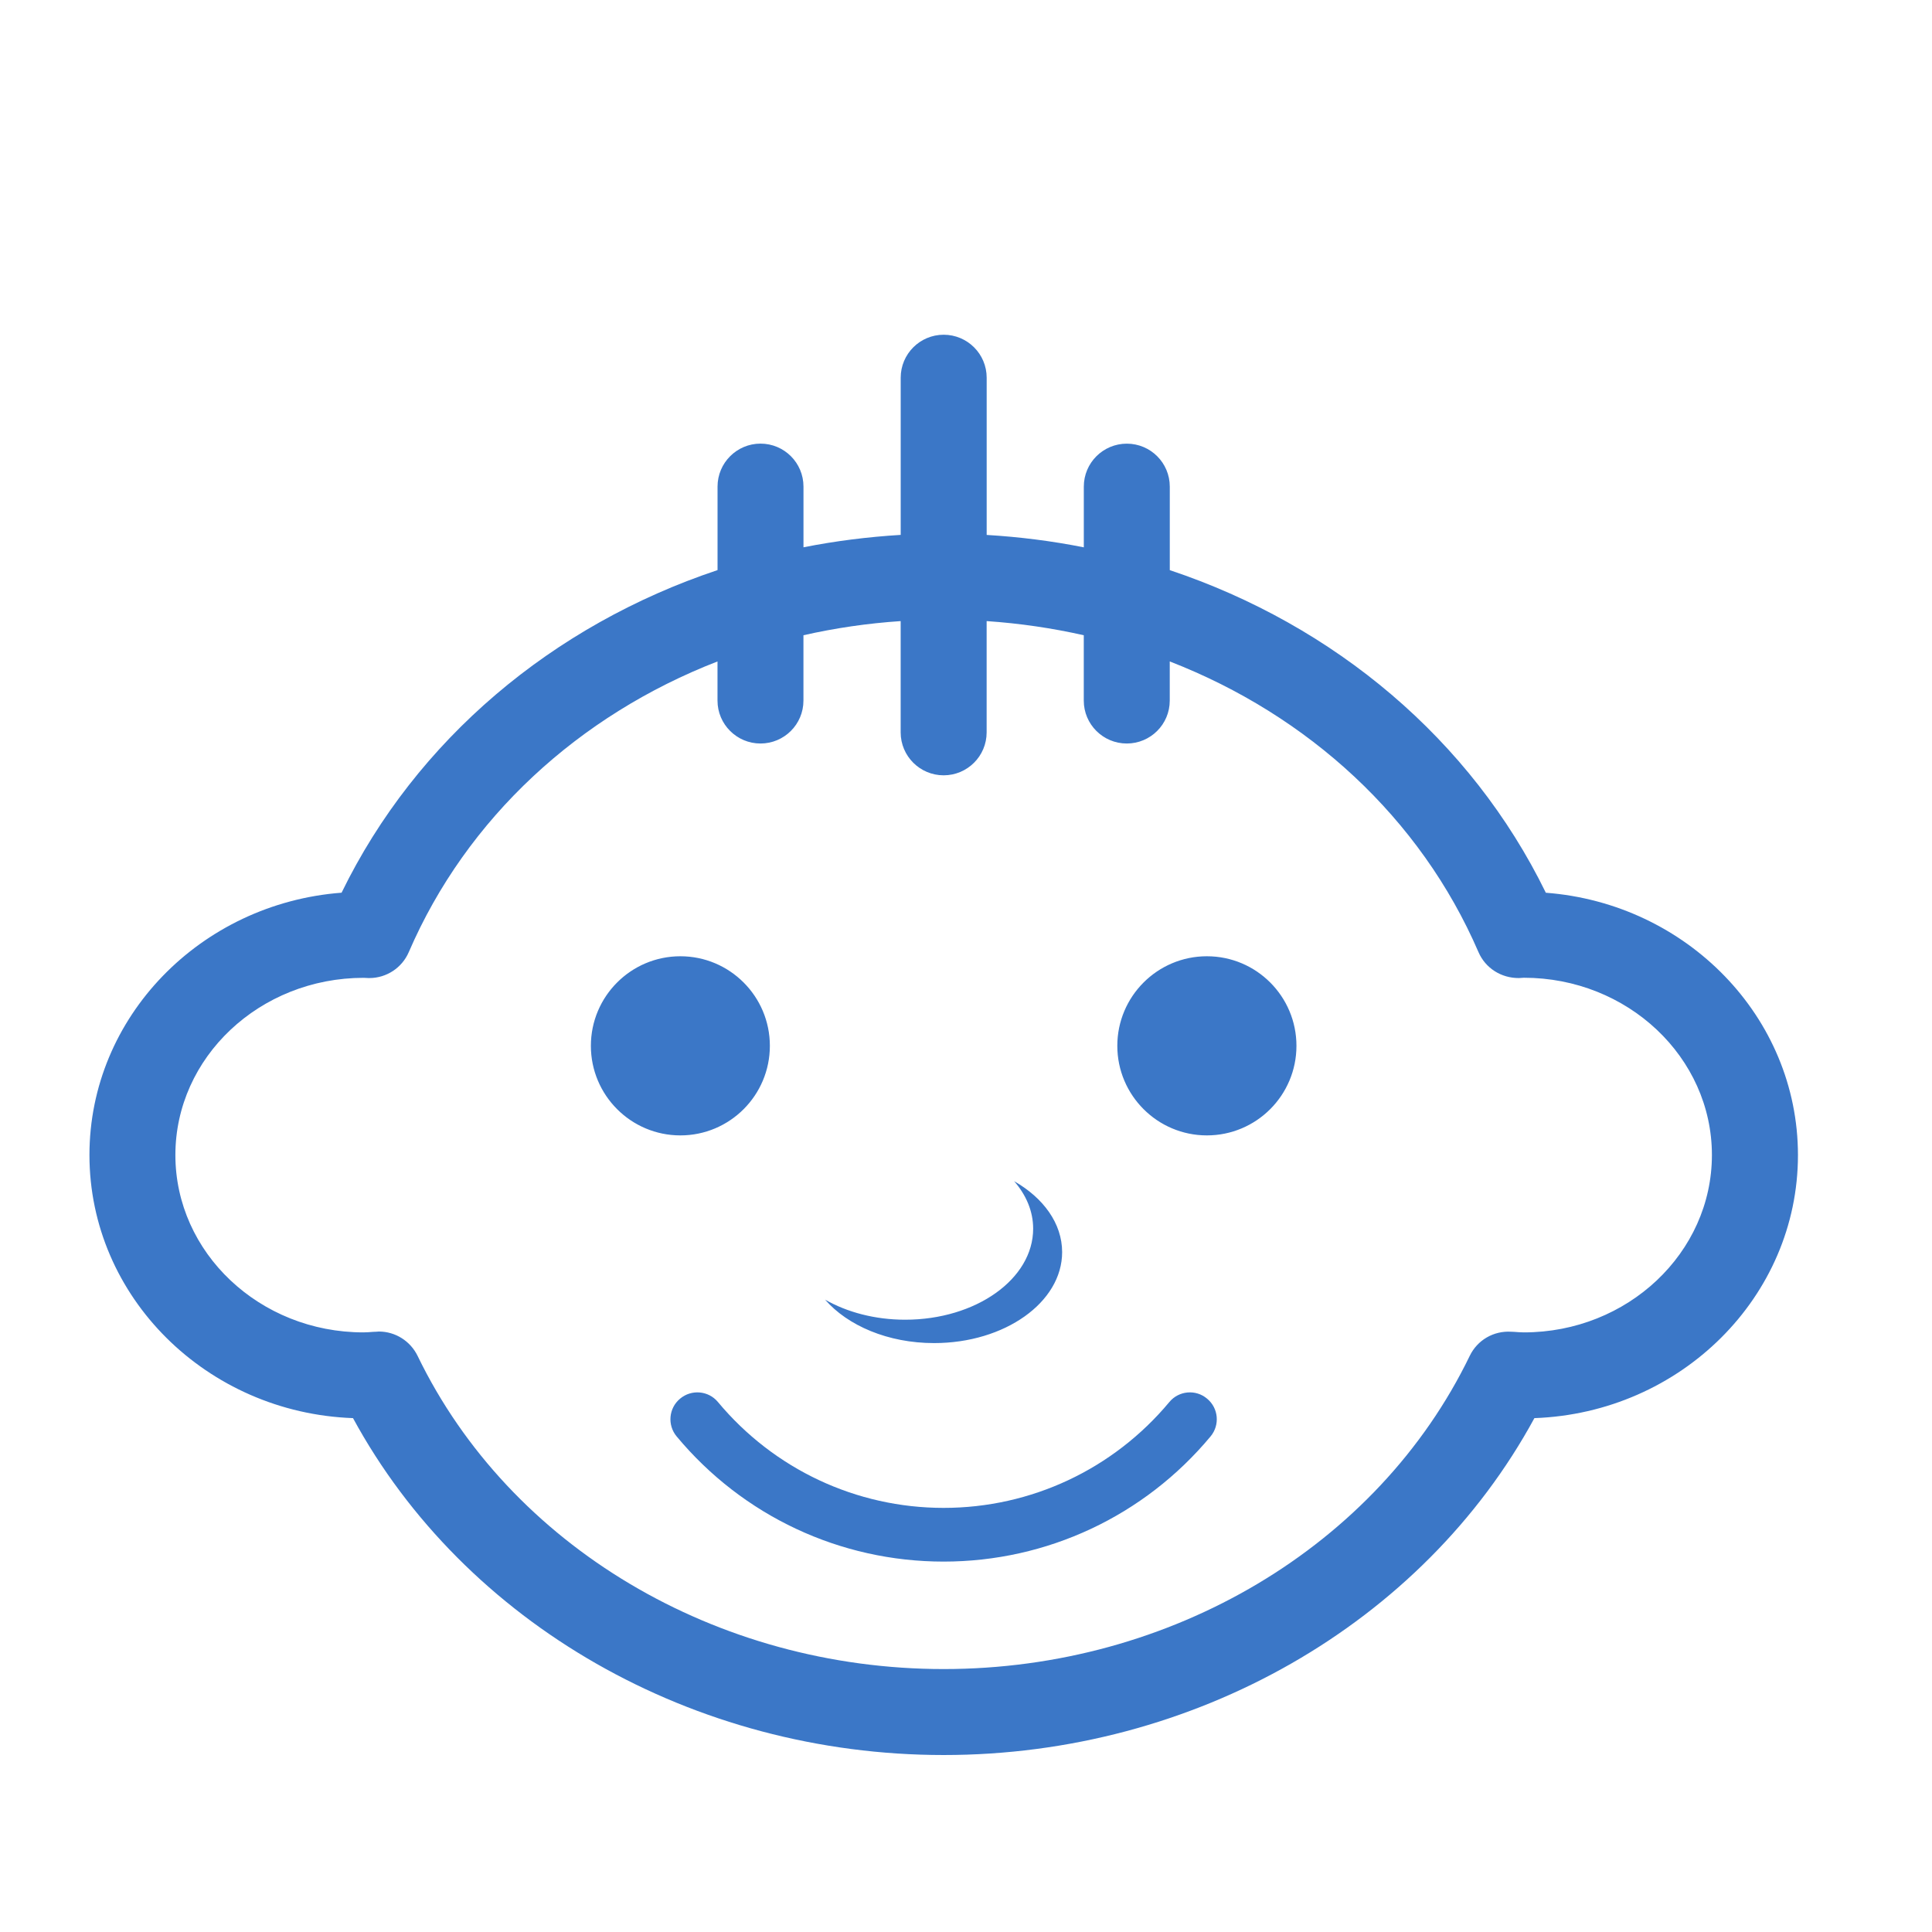 <?xml version="1.0" encoding="utf-8"?>
<!-- Generator: Adobe Illustrator 16.2.0, SVG Export Plug-In . SVG Version: 6.00 Build 0)  -->
<!DOCTYPE svg PUBLIC "-//W3C//DTD SVG 1.1 Tiny//EN" "http://www.w3.org/Graphics/SVG/1.1/DTD/svg11-tiny.dtd">
<svg version="1.1" baseProfile="tiny" id="Layer_1" xmlns="http://www.w3.org/2000/svg" xmlns:xlink="http://www.w3.org/1999/xlink"
	 x="0px" y="0px" width="50px" height="50px" viewBox="0 0 50 50" overflow="scroll" xml:space="preserve">
<path fill="#3B77C7" d="M40.006,23.104c-1.936-3.963-5.467-6.924-9.732-8.349v-2.161c0-0.615-0.498-1.112-1.112-1.112
	s-1.113,0.497-1.113,1.112v1.571c-0.819-0.163-1.661-0.27-2.514-0.321V9.775c0-0.614-0.498-1.112-1.113-1.112
	c-0.614,0-1.112,0.498-1.112,1.112v4.068c-0.854,0.052-1.694,0.158-2.516,0.321v-1.571c0-0.615-0.498-1.112-1.112-1.112
	c-0.612,0-1.112,0.497-1.112,1.112v2.161c-4.266,1.425-7.797,4.386-9.73,8.349c-3.646,0.277-6.525,3.215-6.525,6.789
	c0,3.672,3.036,6.673,6.821,6.809c2.89,5.319,8.808,8.719,15.287,8.719s12.397-3.399,15.287-8.719
	c3.786-0.135,6.821-3.137,6.821-6.809C46.529,26.318,43.651,23.381,40.006,23.104z M39.438,34.482c-0.084,0-0.169-0.008-0.254-0.014
	l-0.076-0.003c-0.455-0.028-0.875,0.217-1.072,0.626c-2.382,4.924-7.725,8.104-13.614,8.104c-5.889,0-11.232-3.181-13.614-8.104
	c-0.188-0.386-0.577-0.631-1.002-0.631c-0.023,0-0.047,0.002-0.07,0.005l-0.076,0.003c-0.084,0.006-0.168,0.014-0.254,0.014
	c-2.684,0-4.867-2.059-4.867-4.59c0-2.527,2.18-4.586,4.875-4.586h0.002c0.039,0.002,0.077,0.004,0.117,0.006
	c0.008,0,0.019,0,0.025,0c0.443,0,0.846-0.264,1.021-0.671c1.5-3.476,4.406-6.132,7.99-7.523v1.014c0,0.613,0.5,1.11,1.112,1.11
	c0.614,0,1.112-0.497,1.112-1.11v-1.692c0.816-0.185,1.658-0.309,2.516-0.366v2.88c0,0.613,0.498,1.111,1.112,1.111
	c0.615,0,1.113-0.498,1.113-1.111v-2.88c0.858,0.058,1.698,0.182,2.514,0.366v1.692c0,0.613,0.499,1.11,1.113,1.11
	s1.112-0.497,1.112-1.11v-1.014c3.584,1.392,6.49,4.048,7.99,7.523c0.18,0.416,0.59,0.674,1.047,0.671
	c0.04-0.002,0.078-0.004,0.127-0.008c2.685,0,4.867,2.057,4.867,4.588S42.122,34.482,39.438,34.482z M31.234,24.748
	c-1.279,0-2.318,1.039-2.318,2.318s1.039,2.318,2.318,2.318c1.281,0,2.318-1.039,2.318-2.318S32.516,24.748,31.234,24.748z
	 M19.924,27.066c0-1.279-1.037-2.318-2.316-2.318s-2.316,1.039-2.316,2.318s1.037,2.318,2.316,2.318S19.924,28.346,19.924,27.066z
	 M30.263,36.284c-1.45,1.74-3.579,2.74-5.842,2.74c-2.261,0-4.39-1-5.841-2.74c-0.244-0.295-0.684-0.334-0.979-0.087
	c-0.295,0.244-0.335,0.683-0.089,0.978c1.714,2.06,4.233,3.239,6.908,3.239c2.677,0,5.194-1.18,6.909-3.239
	c0.246-0.295,0.207-0.733-0.09-0.978C30.947,35.95,30.508,35.989,30.263,36.284z M24.174,34.759c1.83,0,3.314-1.056,3.314-2.354
	c0-0.744-0.486-1.404-1.242-1.836c0.311,0.357,0.492,0.777,0.492,1.23c0,1.302-1.482,2.355-3.313,2.355
	c-0.783,0-1.504-0.195-2.072-0.519C21.939,34.308,22.982,34.759,24.174,34.759z"/>
<g>
</g>
<g>
</g>
<g>
</g>
<g>
</g>
<g>
</g>
<g>
</g>
<g>
</g>
<g>
</g>
<g>
</g>
<g>
</g>
<g>
</g>
<g>
</g>
<g>
</g>
<g>
</g>
<g>
</g>
</svg>
